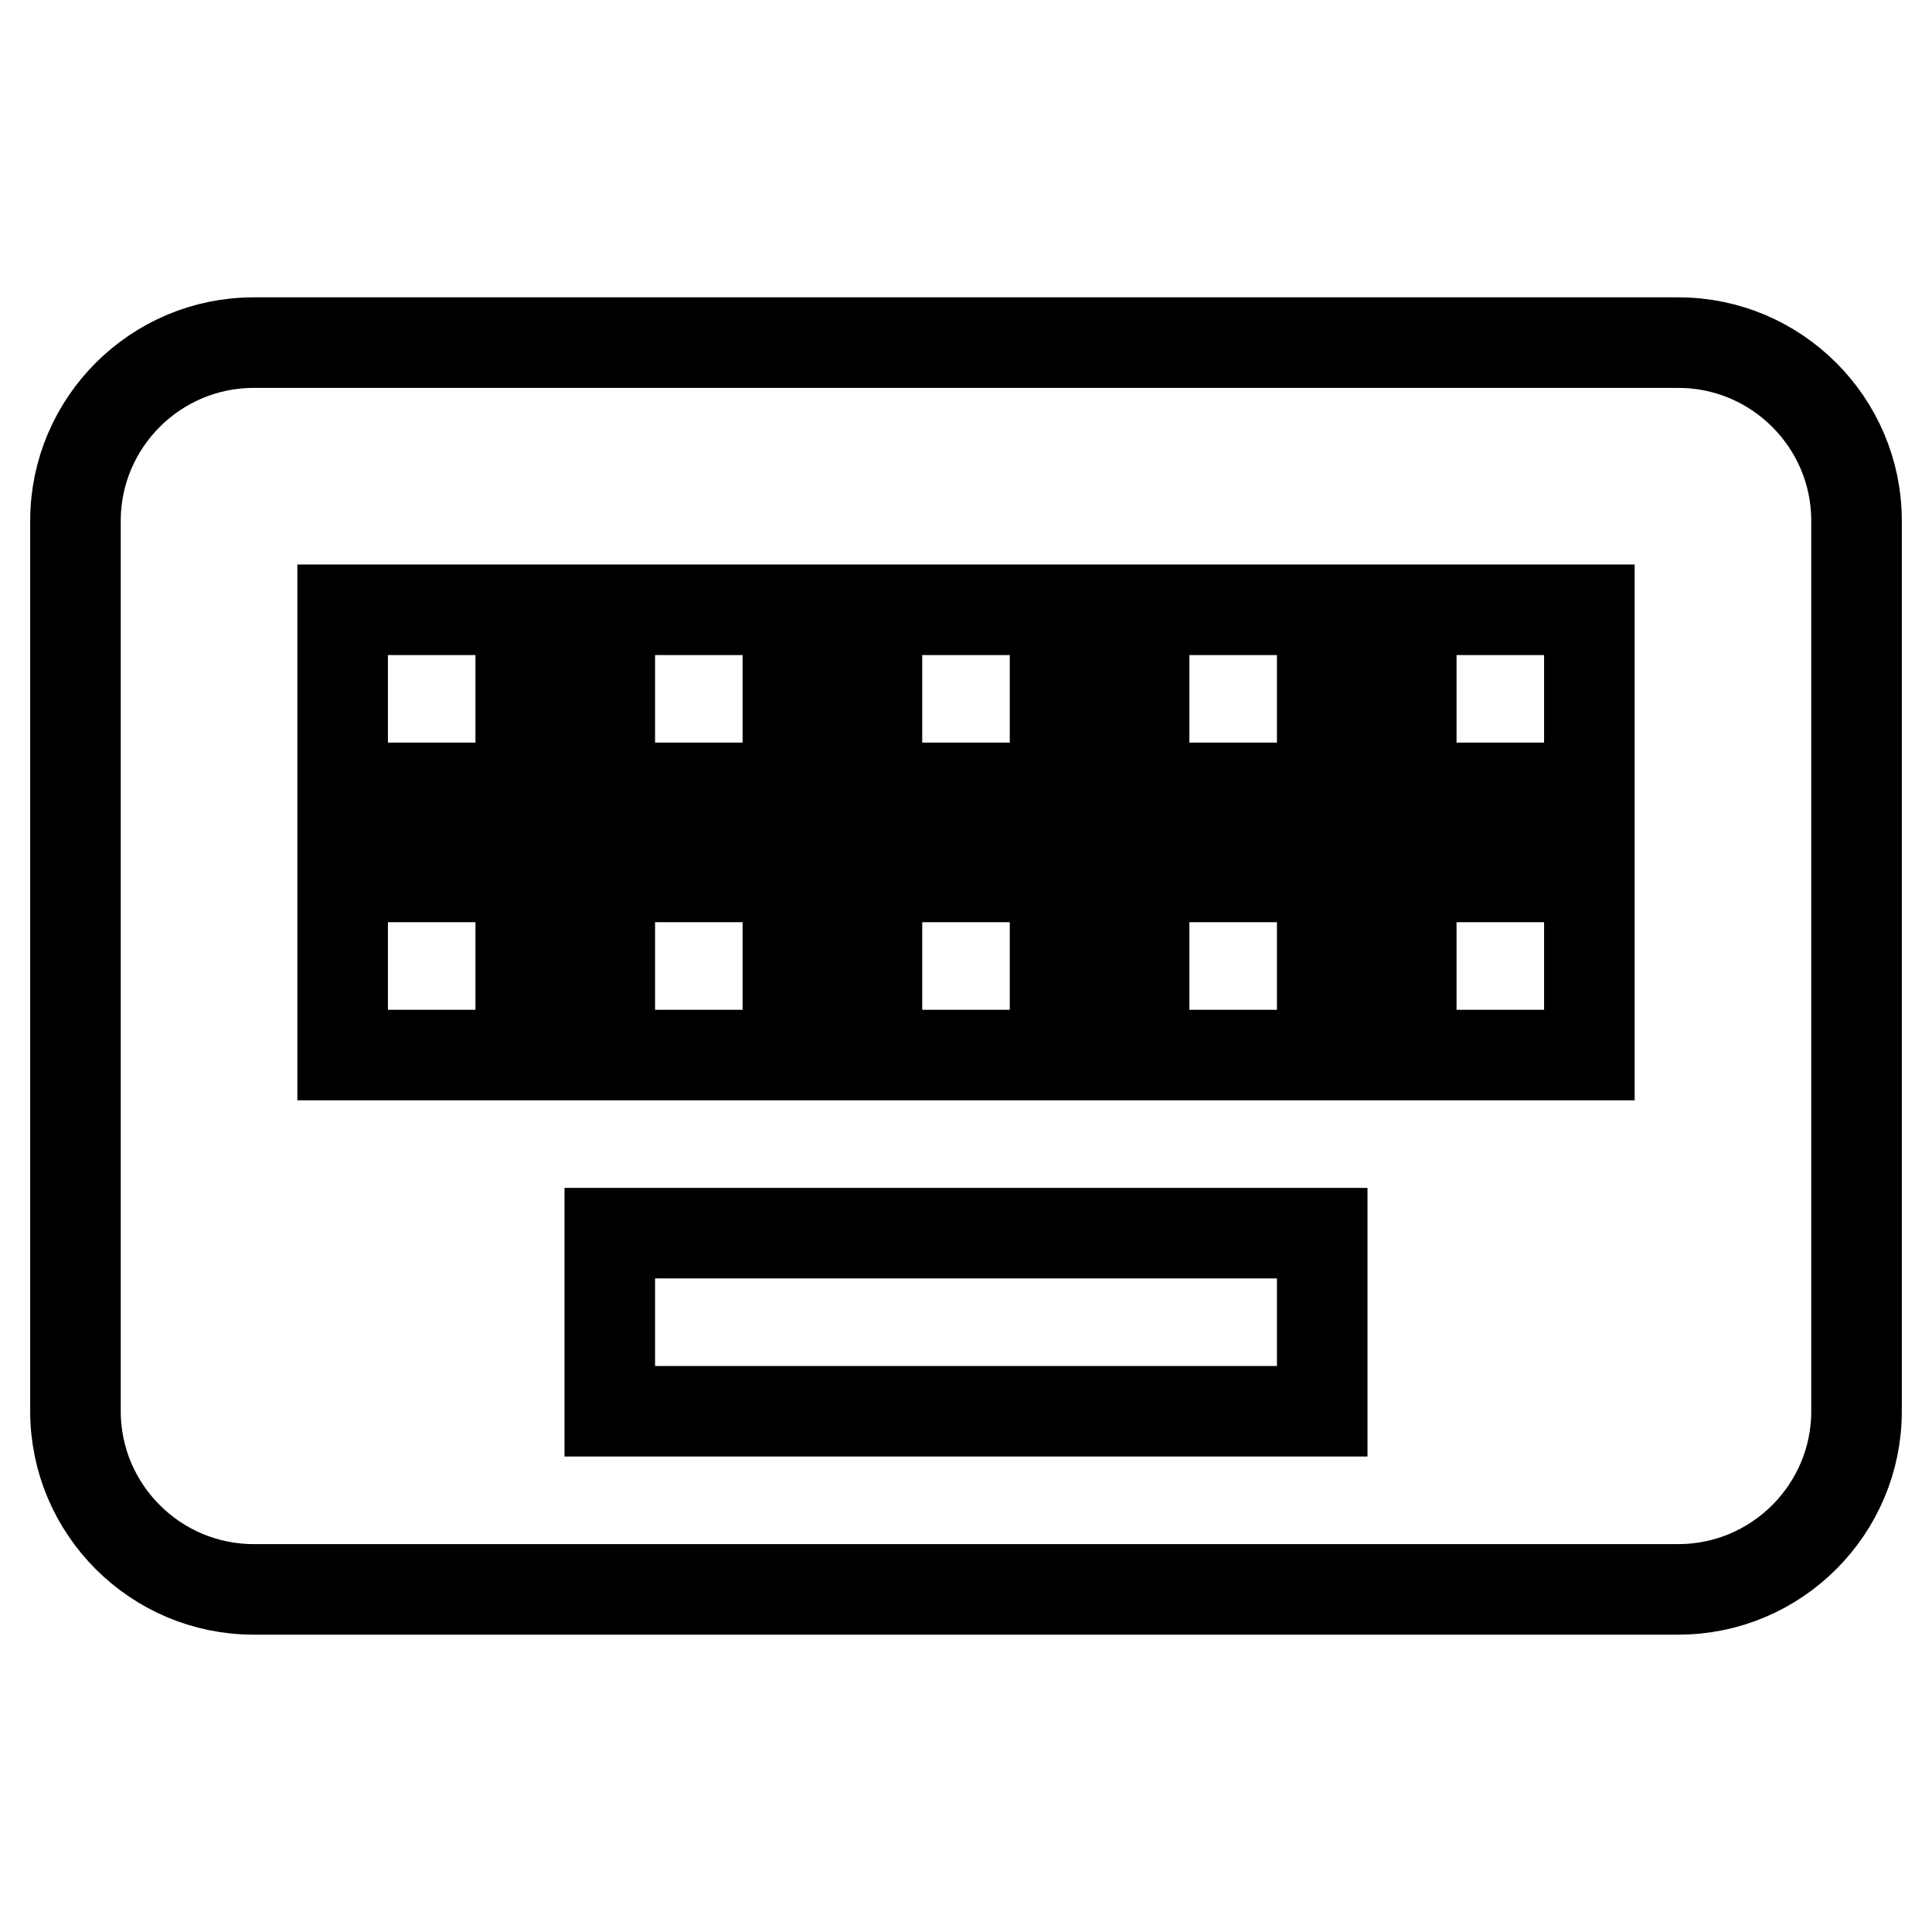 <?xml version="1.0" encoding="utf-8"?>
<!-- Svg Vector Icons : http://www.onlinewebfonts.com/icon -->
<!DOCTYPE svg PUBLIC "-//W3C//DTD SVG 1.1//EN" "http://www.w3.org/Graphics/SVG/1.1/DTD/svg11.dtd">
<svg version="1.1" xmlns="http://www.w3.org/2000/svg" xmlns:xlink="http://www.w3.org/1999/xlink" x="0px" y="0px" viewBox="0 0 256 256" enable-background="new 0 0 256 256" xml:space="preserve">
<g> <path stroke-width="12" fill-opacity="0" stroke="#000000"  d="M222.4,45.4H33.6C20.6,45.4,10,56,10,69v118c0,13,10.6,23.6,23.6,23.6h188.8c13,0,23.6-10.6,23.6-23.6V69 C246,56,235.4,45.4,222.4,45.4z M116.2,80.8h23.6v23.6h-23.6V80.8z M116.2,116.2h23.6v23.6h-23.6V116.2z M80.8,80.8h23.6v23.6H80.8 V80.8z M80.8,116.2h23.6v23.6H80.8V116.2z M69,139.8H45.4v-23.6H69V139.8z M69,104.4H45.4V80.8H69V104.4z M175.2,187H80.8v-23.6 h94.4V187z M175.2,139.8h-23.6v-23.6h23.6V139.8z M175.2,104.4h-23.6V80.8h23.6V104.4z M210.6,139.8H187v-23.6h23.6V139.8z  M210.6,104.4H187V80.8h23.6V104.4z"/></g>
</svg>